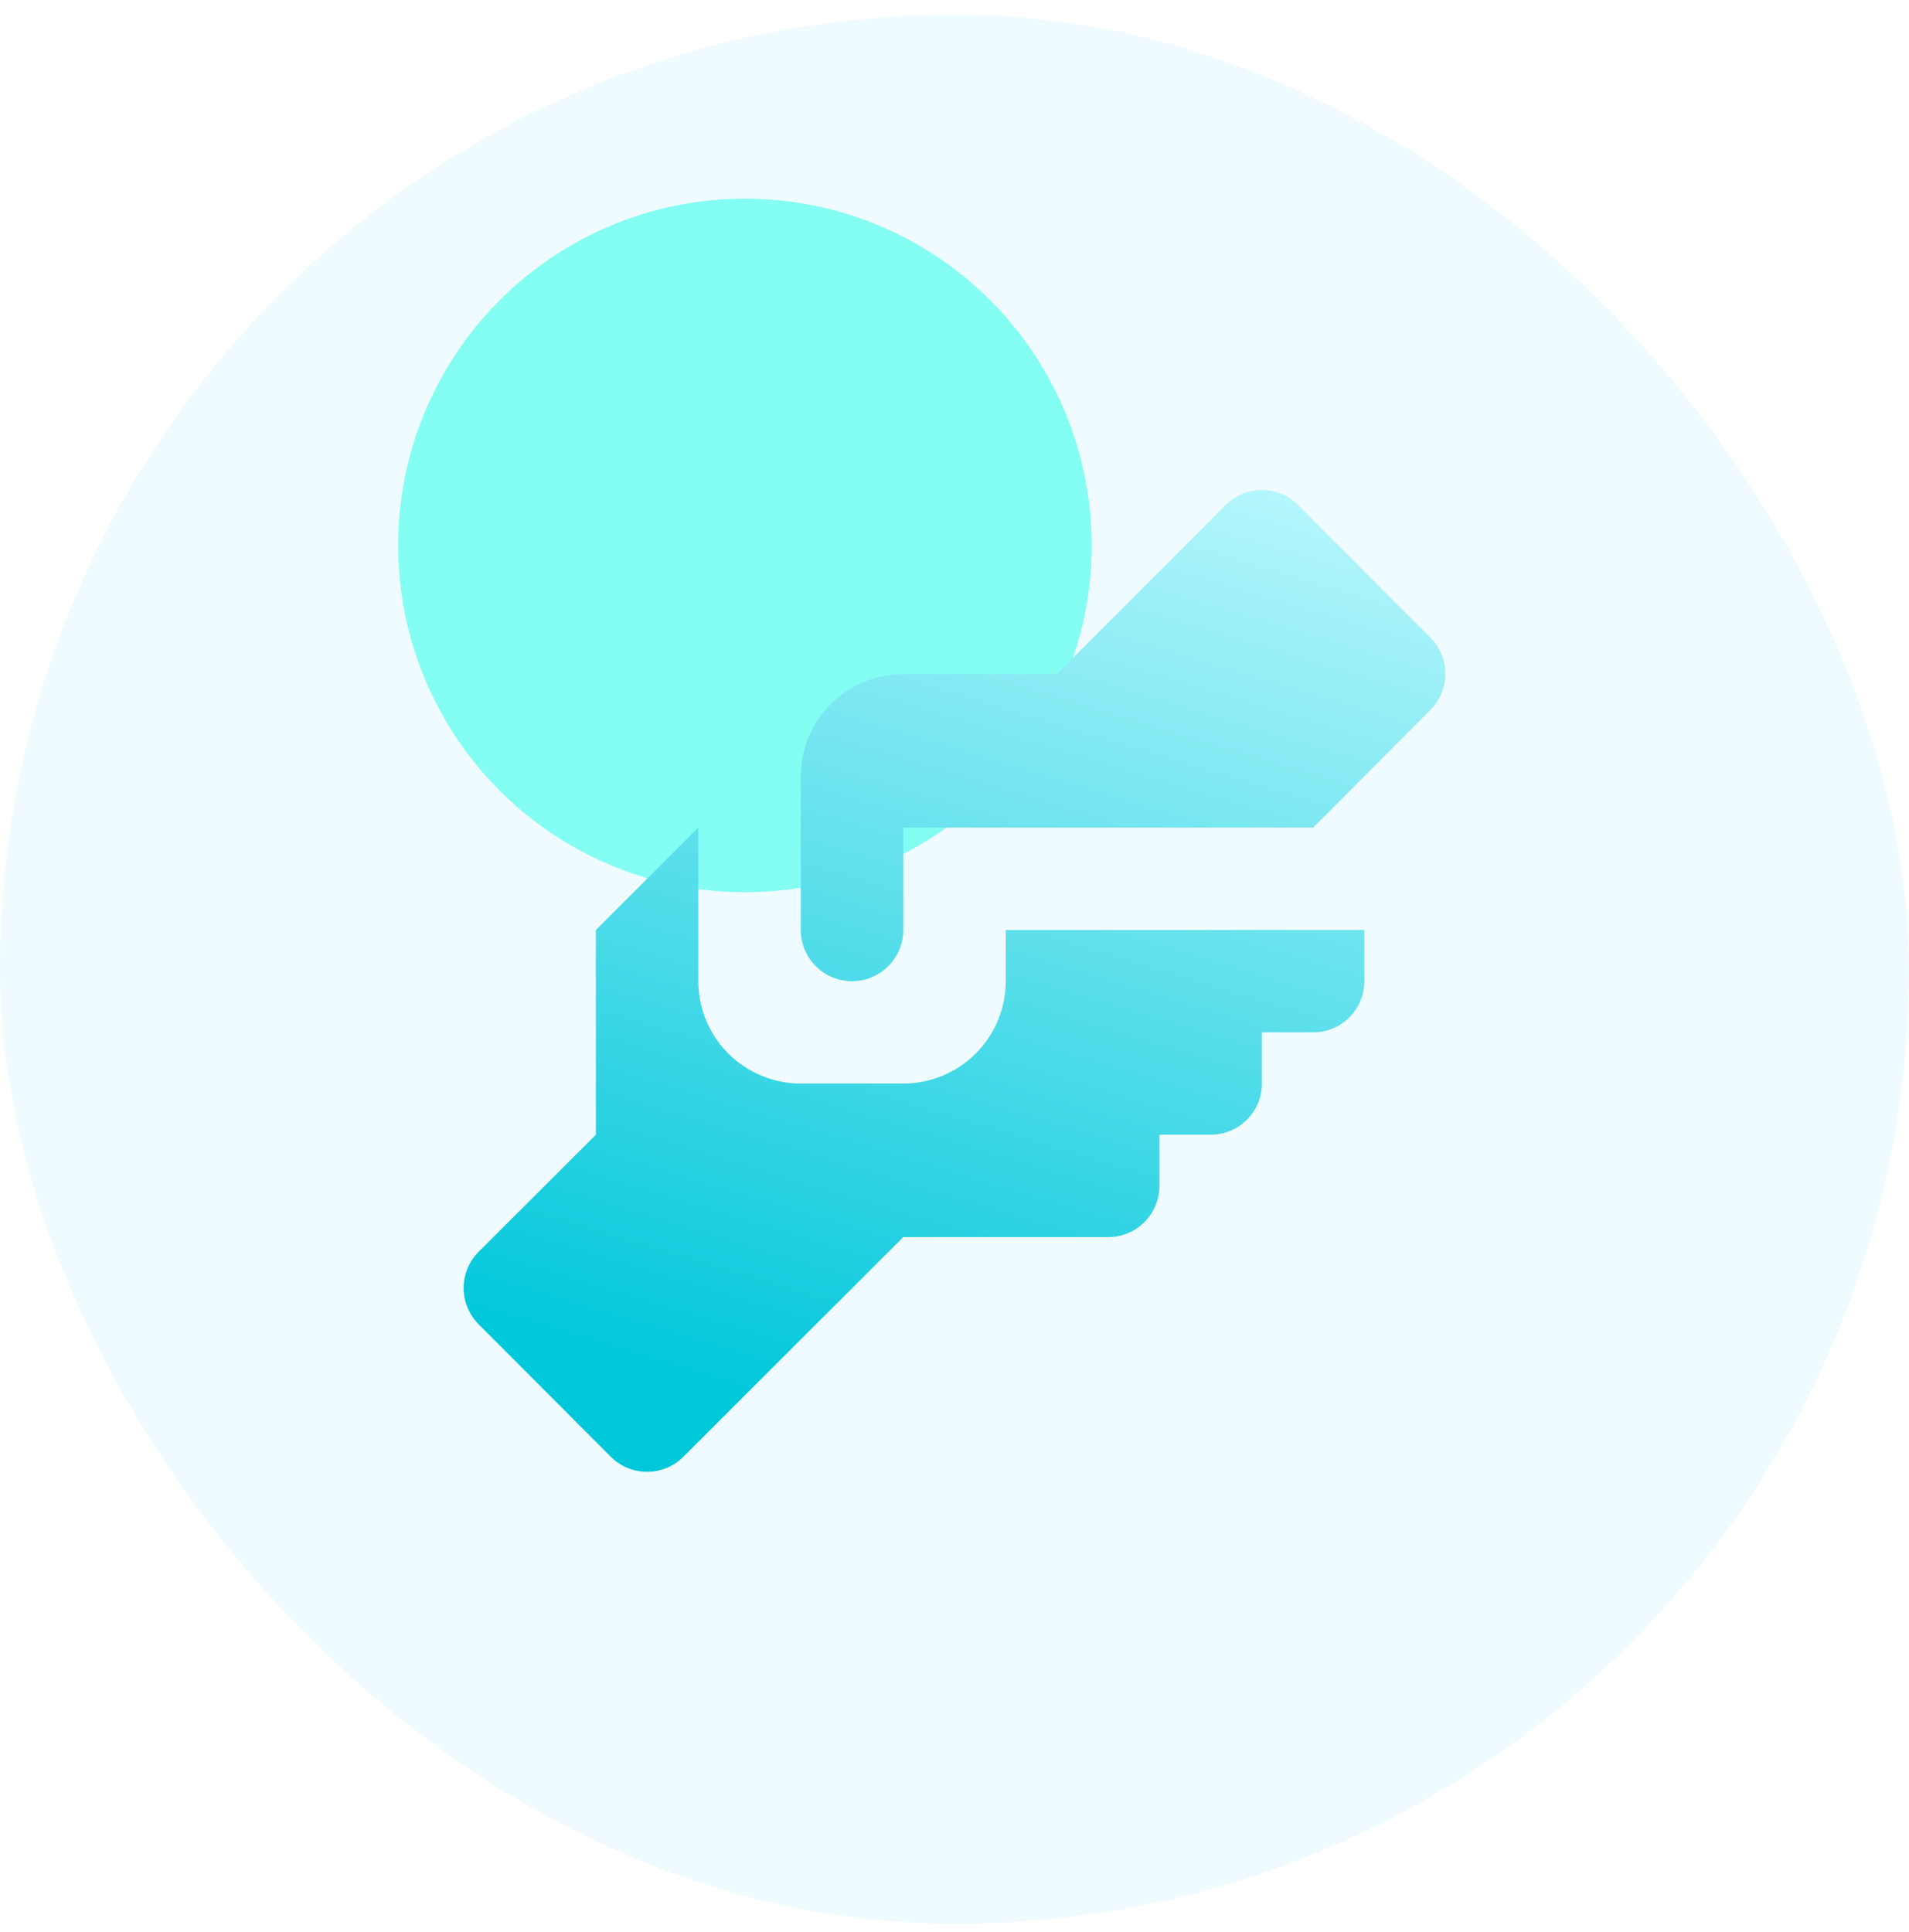 <?xml version="1.0" encoding="UTF-8"?>
<svg width="82" height="83" viewBox="0 0 82 83" fill="none" xmlns="http://www.w3.org/2000/svg">
<g clip-path="url(#clip0_616_44428)">
<rect y="0.633" width="82" height="82" rx="41" fill="#00C4FF" fill-opacity="0.06"/>
<g filter="url(#filter1_f_616_44428)">
<circle cx="31.998" cy="23.428" r="14.897" fill="#00FFE6" fill-opacity="0.45"/>
</g>
<g filter="url(#filter2_d_616_44428)">
<path d="M38.799 28.952H45.401L52.642 21.697C52.847 21.491 53.09 21.328 53.358 21.216C53.627 21.104 53.914 21.047 54.205 21.047C54.495 21.047 54.783 21.104 55.051 21.216C55.319 21.328 55.563 21.491 55.767 21.697L61.446 27.391C61.855 27.803 62.086 28.361 62.086 28.941C62.086 29.522 61.855 30.079 61.446 30.491L56.406 35.548H38.799V39.945C38.799 40.528 38.567 41.087 38.154 41.5C37.742 41.912 37.182 42.144 36.598 42.144C36.014 42.144 35.455 41.912 35.042 41.5C34.629 41.087 34.397 40.528 34.397 39.945V33.349C34.397 32.183 34.861 31.065 35.687 30.24C36.512 29.416 37.632 28.952 38.799 28.952ZM25.594 39.945V48.739L20.554 53.774C20.144 54.186 19.914 54.743 19.914 55.324C19.914 55.905 20.144 56.462 20.554 56.874L26.232 62.568C26.437 62.774 26.68 62.938 26.948 63.049C27.217 63.161 27.504 63.218 27.795 63.218C28.085 63.218 28.373 63.161 28.641 63.049C28.909 62.938 29.153 62.774 29.357 62.568L38.799 53.136H47.602C48.186 53.136 48.746 52.905 49.158 52.492C49.571 52.08 49.803 51.521 49.803 50.938V48.739H52.004C52.588 48.739 53.147 48.508 53.56 48.095C53.973 47.683 54.205 47.124 54.205 46.541V44.342H56.406C56.989 44.342 57.549 44.111 57.962 43.698C58.375 43.286 58.606 42.727 58.606 42.144V39.945H43.201V42.144C43.201 43.31 42.737 44.428 41.911 45.253C41.086 46.077 39.966 46.541 38.799 46.541H34.397C33.23 46.541 32.11 46.077 31.285 45.253C30.459 44.428 29.996 43.31 29.996 42.144V35.548L25.594 39.945Z" fill="url(#paint0_linear_616_44428)"/>
</g>
</g>
<defs>
<filter id="filter1_f_616_44428" x="-12.898" y="-21.469" width="89.793" height="89.793" filterUnits="userSpaceOnUse" color-interpolation-filters="sRGB">
<feFlood flood-opacity="0" result="BackgroundImageFix"/>
<feBlend mode="normal" in="SourceGraphic" in2="BackgroundImageFix" result="shape"/>
<feGaussianBlur stdDeviation="15" result="effect1_foregroundBlur_616_44428"/>
</filter>
<filter id="filter2_d_616_44428" x="-6.194" y="-5.061" width="94.389" height="94.389" filterUnits="userSpaceOnUse" color-interpolation-filters="sRGB">
<feFlood flood-opacity="0" result="BackgroundImageFix"/>
<feColorMatrix in="SourceAlpha" type="matrix" values="0 0 0 0 0 0 0 0 0 0 0 0 0 0 0 0 0 0 127 0" result="hardAlpha"/>
<feOffset/>
<feGaussianBlur stdDeviation="11.597"/>
<feComposite in2="hardAlpha" operator="out"/>
<feColorMatrix type="matrix" values="0 0 0 0 0.453 0 0 0 0 0.952 0 0 0 0 1 0 0 0 0.78 0"/>
<feBlend mode="normal" in2="BackgroundImageFix" result="effect1_dropShadow_616_44428"/>
<feBlend mode="normal" in="SourceGraphic" in2="effect1_dropShadow_616_44428" result="shape"/>
</filter>
<linearGradient id="paint0_linear_616_44428" x1="54.9" y1="17.15" x2="41.026" y2="63.226" gradientUnits="userSpaceOnUse">
<stop stop-color="#C4FAFF"/>
<stop offset="1" stop-color="#00C7DA"/>
</linearGradient>
<clipPath id="clip0_616_44428">
<rect y="0.633" width="82" height="82" rx="41" fill="white"/>
</clipPath>
</defs>
</svg>
